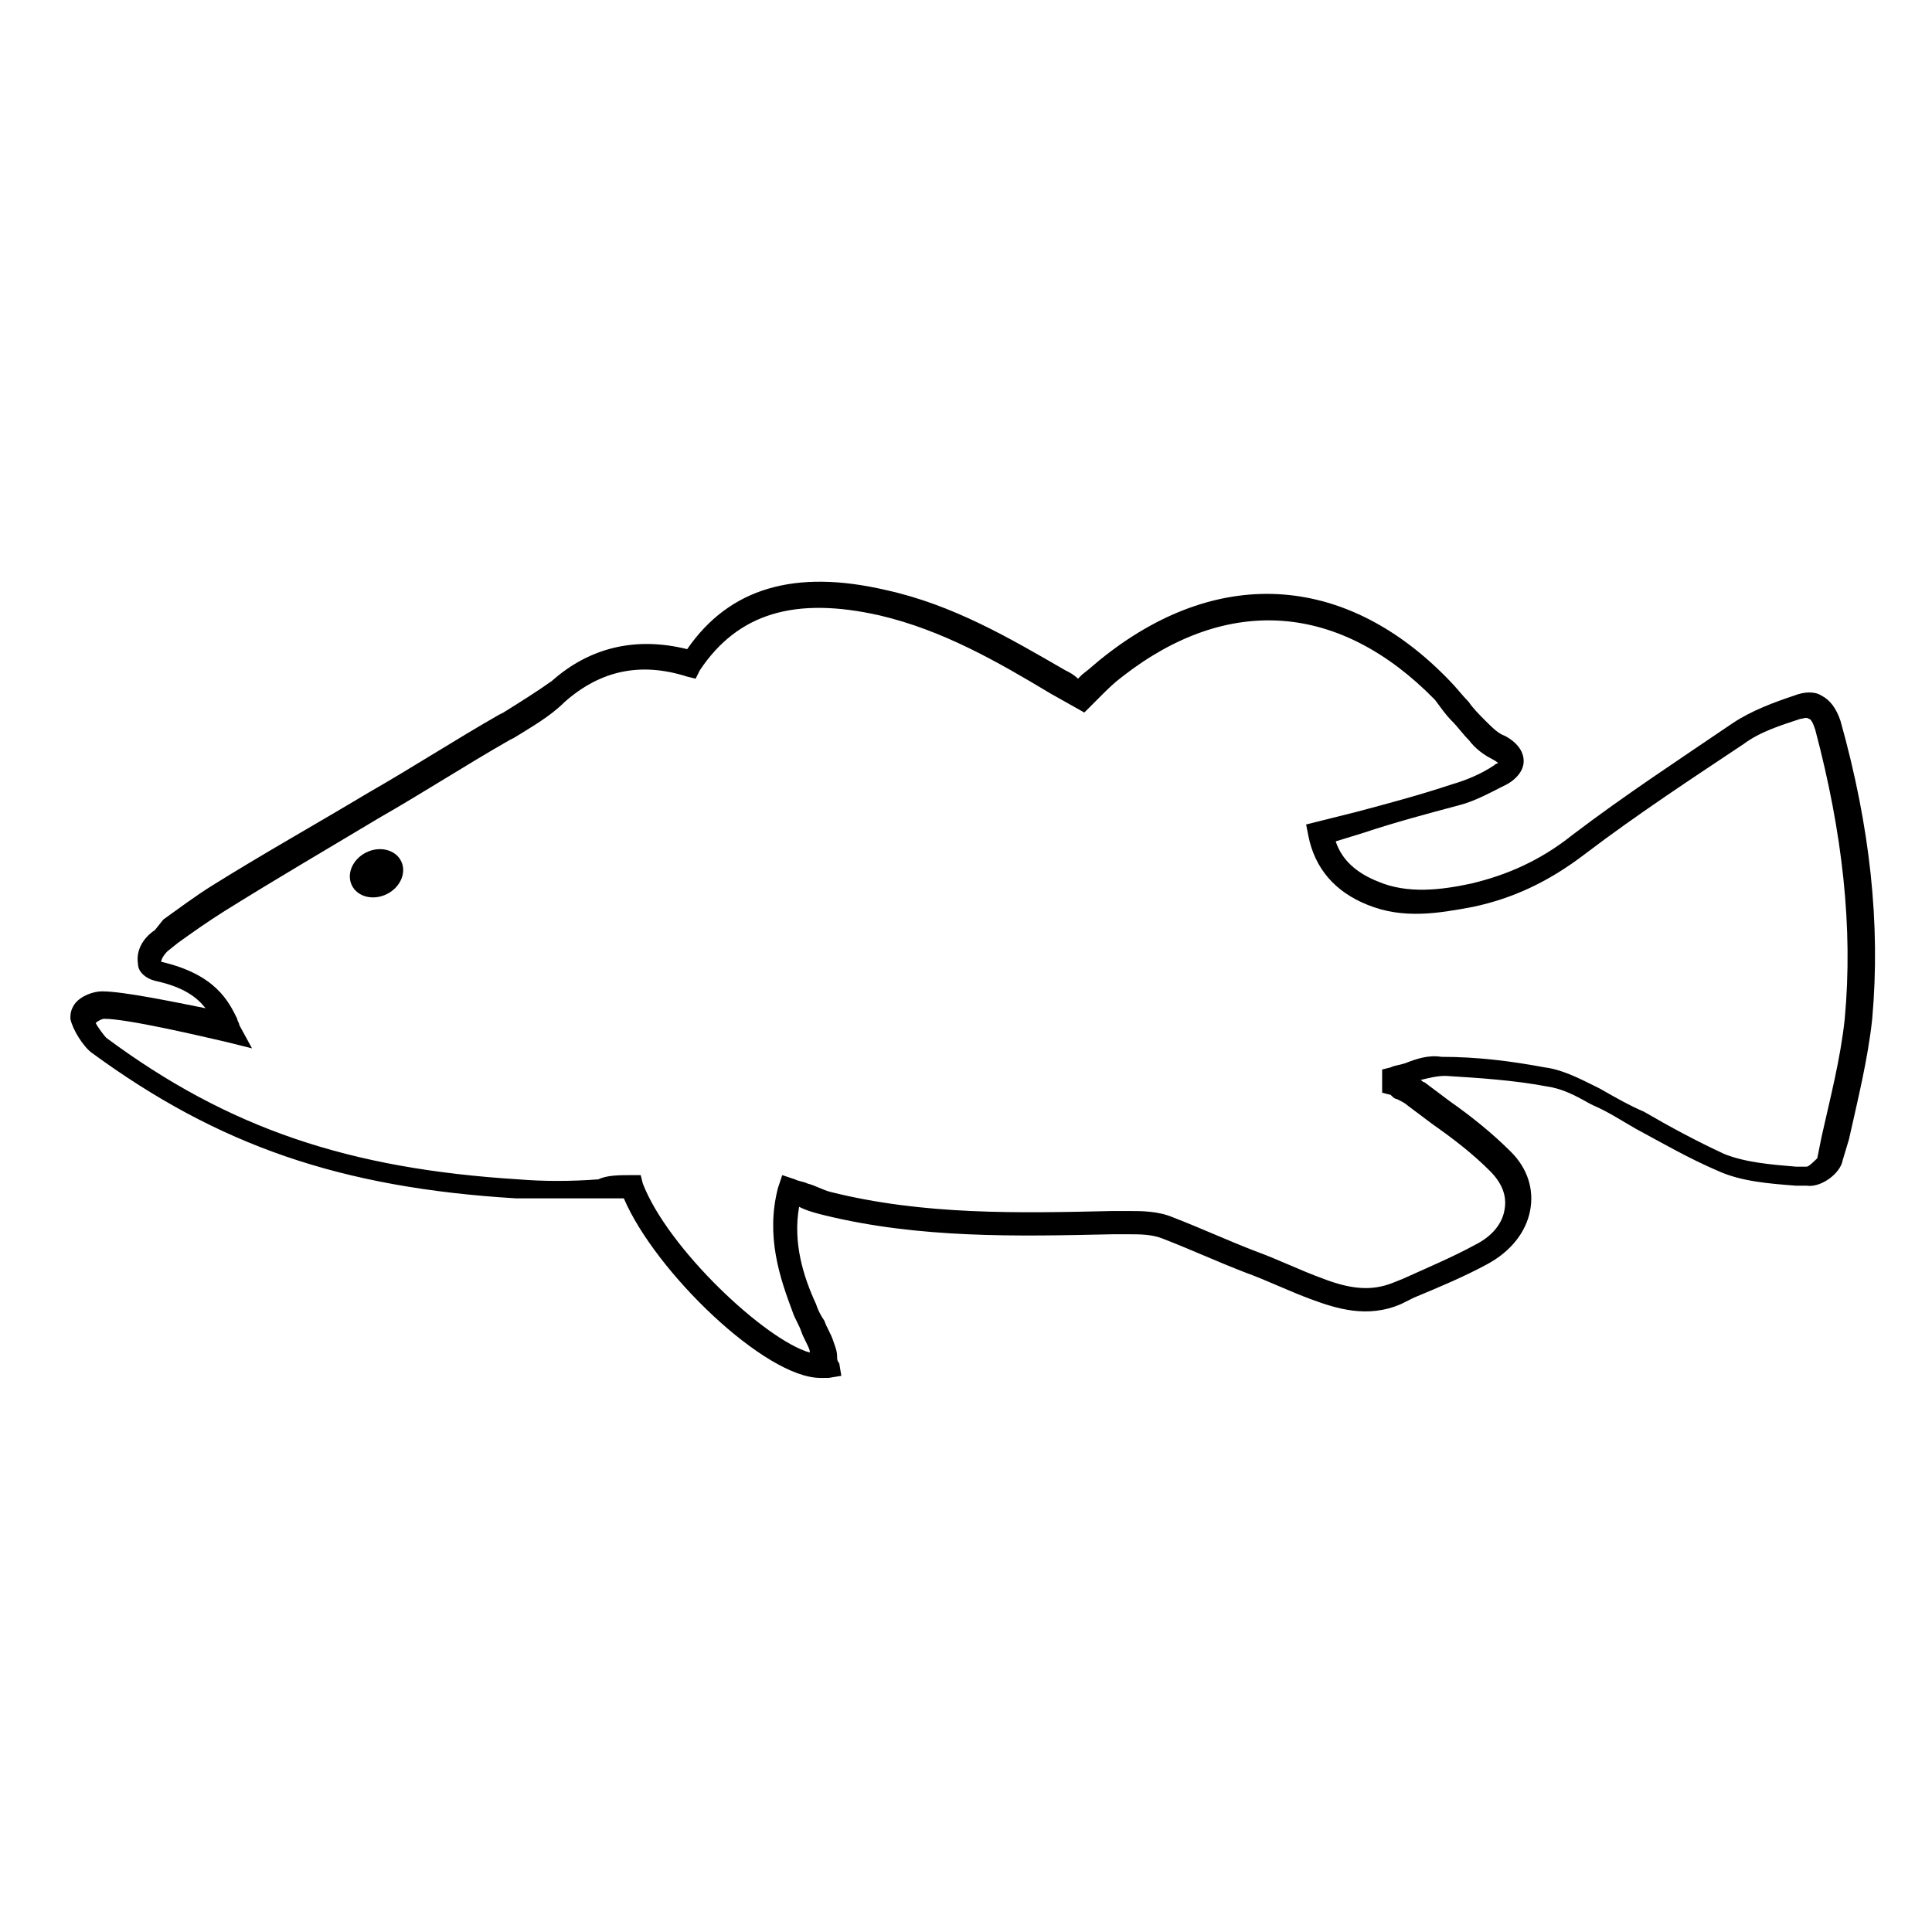 <?xml version="1.0" encoding="UTF-8"?>
<!-- Uploaded to: ICON Repo, www.iconrepo.com, Generator: ICON Repo Mixer Tools -->
<svg fill="#000000" width="800px" height="800px" version="1.1" viewBox="144 144 512 512" xmlns="http://www.w3.org/2000/svg">
 <g>
  <path d="m361.38 509.16c-14.555 0-43.664-27.988-52.059-47.582h-7.277-21.273c-46.461-2.801-78.93-13.996-112.52-38.625-2.238-1.68-5.039-6.156-5.598-8.957 0-1.121 0-2.238 1.121-3.918 1.68-2.238 5.039-3.359 7.277-3.359 5.598 0 19.031 2.801 27.43 4.477-2.238-2.801-5.598-5.598-13.434-7.277-2.238-0.559-4.477-2.238-4.477-4.477-0.559-3.359 1.121-6.719 4.477-8.957l2.231-2.797c3.918-2.801 8.398-6.156 12.875-8.957 13.434-8.398 27.43-16.234 41.426-24.629 11.754-6.719 22.953-13.996 34.707-20.711l1.121-0.559c4.477-2.801 8.957-5.598 12.875-8.398 10.078-8.957 22.391-11.754 35.828-8.398 11.195-16.234 28.551-21.273 52.621-15.676 17.914 3.918 33.027 12.875 47.582 21.273 1.121 0.559 2.238 1.121 3.359 2.238l1.121-1.121c2.238-1.68 3.918-3.359 6.156-5.039 30.789-24.07 64.375-21.273 91.246 6.719 1.68 1.68 3.359 3.918 5.039 5.598 1.121 1.68 2.801 3.359 4.477 5.039 1.68 1.68 3.359 3.359 5.039 3.918 1.121 0.559 5.039 2.801 5.039 6.719 0 3.359-3.359 5.598-4.477 6.156-4.477 2.238-8.398 4.477-12.875 5.598-8.398 2.238-16.793 4.477-25.191 7.277l-7.277 2.238c1.68 5.039 5.598 8.398 11.195 10.637 7.836 3.359 16.793 2.238 24.629 0.559 9.516-2.238 18.473-6.156 26.871-12.875 13.996-10.637 28.551-20.152 42.543-29.668 5.039-3.359 11.195-5.598 16.234-7.277 2.801-1.121 5.598-1.121 7.277 0 2.238 1.121 3.918 3.359 5.039 6.719 7.836 27.988 10.637 53.738 8.398 78.93-1.121 10.637-3.918 21.832-6.156 31.906l-1.68 5.598c-0.559 3.359-5.598 7.277-9.516 6.719h-2.801c-7.277-0.559-14.555-1.121-20.711-3.918-7.836-3.359-14.555-7.277-21.832-11.195-3.918-2.238-7.277-4.477-11.195-6.156l-1.121-0.559c-3.918-2.238-7.277-3.918-11.195-4.477-8.957-1.68-17.914-2.238-26.871-2.801-2.238 0-4.477 0.559-6.719 1.121 0.559 0 0.559 0.559 1.121 0.559 2.238 1.68 4.477 3.359 6.719 5.039 5.598 3.918 11.195 8.398 16.234 13.434 4.477 4.477 6.156 10.078 5.039 15.676-1.121 5.598-5.039 10.637-11.195 13.996s-12.875 6.156-19.594 8.957l-3.367 1.676c-8.957 3.918-17.352 1.121-23.512-1.121-6.156-2.238-11.754-5.039-17.914-7.277-7.277-2.801-14.555-6.156-21.832-8.957-2.801-1.121-6.156-1.121-8.398-1.121h-5.039c-25.191 0.559-50.941 1.121-76.133-5.039-2.238-0.559-4.477-1.121-6.719-2.238-1.68 9.516 1.121 18.473 4.477 25.75 0.559 1.68 1.121 2.801 2.238 4.477 0.559 1.68 1.68 3.359 2.238 5.039s1.121 2.801 1.121 4.477c0 0.559 0 1.121 0.559 1.68l0.559 3.359-3.359 0.559c-1.109 0.004-1.668 0.004-2.227 0.004zm-49.824-53.738h2.238l0.559 2.238c6.719 17.352 32.469 41.426 44.223 44.781v-0.559c-0.559-1.68-1.68-3.359-2.238-5.039-0.559-1.68-1.68-3.359-2.238-5.039-3.359-8.957-7.277-20.152-3.918-33.027l1.121-3.359 3.359 1.121c1.121 0.559 2.238 0.559 3.359 1.121 2.238 0.559 3.918 1.68 6.156 2.238 24.629 6.156 49.82 5.598 74.453 5.039h5.039c2.801 0 7.277 0 11.195 1.68 7.277 2.801 14.555 6.156 21.832 8.957 6.156 2.238 11.754 5.039 17.914 7.277 7.277 2.801 12.875 3.359 18.473 1.121l2.801-1.121c6.156-2.801 12.875-5.598 19.031-8.957 4.477-2.238 7.277-5.598 7.836-9.516 0.559-3.359-0.559-6.719-3.918-10.078-4.477-4.477-9.516-8.398-15.113-12.316-2.238-1.68-4.477-3.359-6.719-5.039-0.559-0.559-1.68-1.121-2.801-1.68-0.559 0-1.121-0.559-1.68-1.121l-2.238-0.555v-6.156l2.238-0.559c1.121-0.559 2.238-0.559 3.918-1.121 2.801-1.121 6.156-2.238 9.516-1.68 9.516 0 18.473 1.121 27.43 2.801 4.477 0.559 8.957 2.801 13.434 5.039l1.121 0.559c3.918 2.238 7.836 4.477 11.754 6.156 6.719 3.918 13.996 7.836 21.273 11.195 5.598 2.238 12.316 2.801 19.031 3.359h2.801c0.559 0 2.238-1.68 2.801-2.238l1.121-5.598c2.238-10.078 5.039-20.711 6.156-31.348 2.238-24.07-0.559-49.262-7.836-76.691-0.559-1.68-1.121-2.801-1.68-2.801-0.559-0.559-1.68 0-2.238 0-5.039 1.68-10.637 3.359-15.113 6.719-13.434 8.957-27.988 18.473-41.984 29.109-9.516 7.277-19.031 11.754-29.668 13.996-8.957 1.68-18.473 3.359-27.988-0.559-8.398-3.359-13.996-9.516-15.676-18.473l-0.559-2.801 13.434-3.359c8.398-2.238 16.793-4.477 25.191-7.277 3.918-1.121 7.836-2.801 11.195-5.039 0.559-0.559 1.121-0.559 1.121-0.559s-0.559-0.559-1.68-1.121c-2.238-1.121-4.477-2.801-6.156-5.039-1.68-1.68-2.801-3.359-4.477-5.039-1.68-1.68-2.801-3.359-4.477-5.598-25.191-25.75-54.859-27.988-82.848-6.156-2.238 1.68-3.918 3.359-5.598 5.039l-4.481 4.481-8.965-5.043c-13.996-8.398-28.551-16.793-45.344-20.711-22.391-5.039-37.504-0.559-47.582 14.555l-1.121 2.238-2.238-0.559c-12.316-3.918-22.953-1.68-32.469 6.719-3.918 3.918-8.957 6.719-13.434 9.516l-1.121 0.559c-11.754 6.719-22.953 13.996-34.707 20.711-13.996 8.398-27.43 16.234-40.863 24.629-4.477 2.801-8.398 5.598-12.316 8.398l-2.801 2.238c-1.121 1.121-1.68 2.238-1.68 2.801 14.555 3.359 17.914 10.637 20.152 15.113 0 0.559 0.559 1.121 0.559 1.68l3.359 6.156-6.719-1.68c-7.277-1.68-26.309-6.156-32.469-6.156-0.559 0-1.68 0.559-2.238 1.121 0.559 1.121 2.238 3.359 2.801 3.918 32.469 24.07 64.375 34.707 109.16 37.504 6.719 0.559 13.996 0.559 21.273 0 2.242-1.117 5.598-1.117 8.957-1.117z"/>
  <path d="m250.3 372.2c1.508 3.047-0.188 6.965-3.793 8.746-3.602 1.781-7.742 0.758-9.25-2.293-1.512-3.047 0.188-6.961 3.789-8.746 3.602-1.781 7.746-0.754 9.254 2.293"/>
 </g>
</svg>